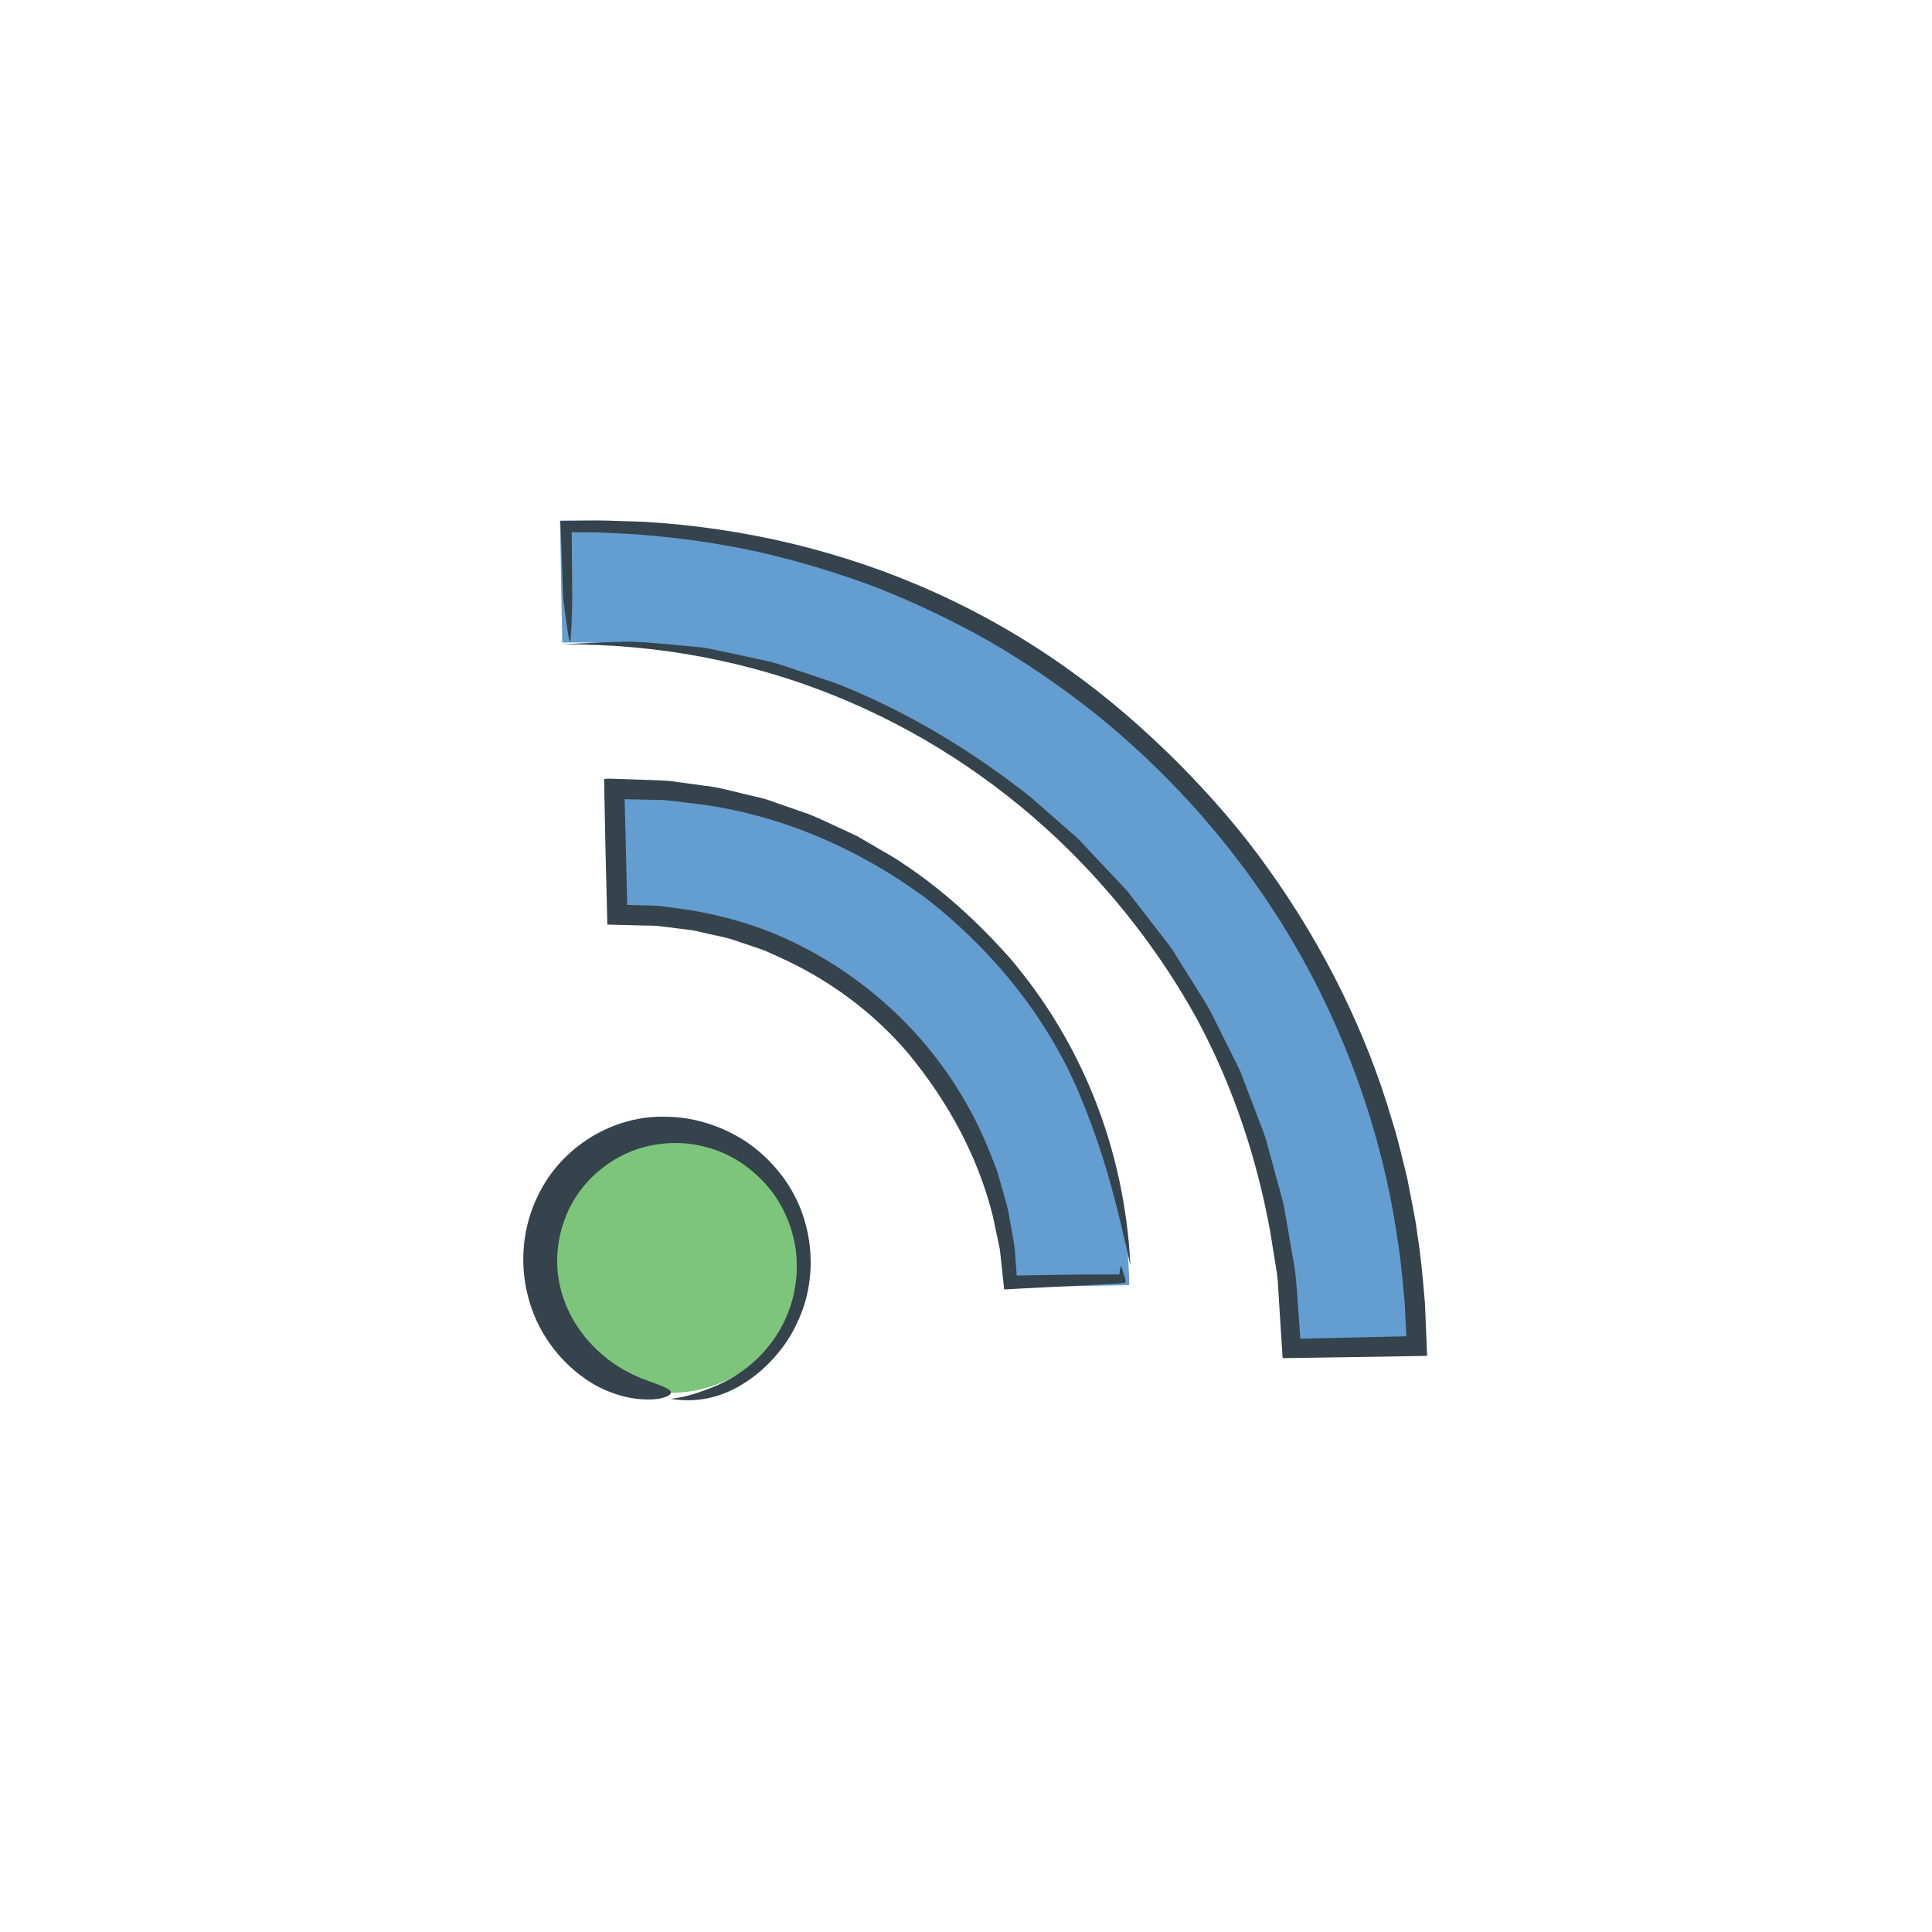 <?xml version="1.0" encoding="utf-8"?>
<!-- Generator: Adobe Illustrator 16.0.0, SVG Export Plug-In . SVG Version: 6.00 Build 0)  -->
<!DOCTYPE svg PUBLIC "-//W3C//DTD SVG 1.1//EN" "http://www.w3.org/Graphics/SVG/1.1/DTD/svg11.dtd">
<svg version="1.1" id="Layer_1" xmlns="http://www.w3.org/2000/svg" xmlns:xlink="http://www.w3.org/1999/xlink" x="0px" y="0px"
	 width="165px" height="165px" viewBox="0 0 165 165" enable-background="new 0 0 165 165" xml:space="preserve">
<g>
	<g>
		<path fill="#7DC57A" d="M57.296,118.953c-6.188-0.014-11.193-5.018-11.203-11.216c0.01-6.185,5.016-11.189,11.203-11.199
			c6.176,0.01,11.188,5.017,11.198,11.199C68.483,113.932,63.472,118.939,57.296,118.953z"/>
		<g>
			<path fill="#35434C" d="M57.297,119.467c1.514-0.188,2.523-0.593,3.619-1.012c2.023-0.816,3.856-2.211,5.11-3.996
				c1.365-1.872,2.047-4.179,2.023-6.431c-0.016-2.263-0.791-4.466-2.104-6.234c-1.336-1.747-3.179-3.102-5.249-3.714
				c-2.053-0.656-4.286-0.601-6.287,0.063c-2.892,0.983-5.277,3.313-6.244,6.16c-0.499,1.413-0.682,2.934-0.529,4.426
				c0.169,1.492,0.671,2.938,1.459,4.227c1.415,2.291,3.457,3.867,5.69,4.76c1.526,0.594,2.45,0.83,2.508,1.186
				c0.03,0.163-0.156,0.316-0.586,0.446c-0.431,0.145-1.105,0.214-2.029,0.146c-1.472-0.11-3.296-0.728-4.746-1.773
				c-2.354-1.648-4.132-4.172-4.841-7.017c-0.737-2.827-0.46-5.94,0.852-8.596c2.013-4.22,6.497-6.911,11.024-6.732
				c2.053,0.025,4.077,0.614,5.865,1.591c1.792,0.98,3.308,2.434,4.433,4.132c2.242,3.424,2.624,8.004,0.87,11.753
				c-0.483,1.096-1.149,2.111-1.946,3.009c-0.789,0.903-1.708,1.704-2.739,2.33C61.519,119.419,59.375,119.815,57.297,119.467z"/>
		</g>
	</g>
</g>
<g>
	<g>
		<path fill="#649DD0" d="M48.019,54.875l-0.196-10.415c19.152-0.354,37.297,6.767,51.093,20.061
			c13.798,13.293,21.588,31.156,21.94,50.304l-10.416,0.191c-0.303-16.363-6.958-31.633-18.752-42.993
			C79.895,60.662,64.385,54.575,48.019,54.875"/>
		<g>
			<path fill="#35434C" d="M48.021,55.034c1.873-0.11,3.757-0.189,5.677-0.238c1.912,0.052,3.848,0.281,5.853,0.462
				c0.504,0.031,1,0.132,1.499,0.241c0.5,0.104,1.005,0.209,1.514,0.316c1.018,0.221,2.055,0.445,3.114,0.675
				c1.052,0.258,2.088,0.664,3.169,1.007c1.07,0.377,2.191,0.701,3.293,1.157c5.711,2.344,11.012,5.579,15.844,9.394l3.475,3.045
				c0.602,0.484,1.106,1.069,1.637,1.627l1.583,1.683l1.583,1.683l1.415,1.827l1.413,1.829c0.468,0.612,0.964,1.204,1.348,1.875
				l2.457,3.917c0.788,1.323,1.403,2.743,2.114,4.111c0.331,0.695,0.718,1.367,1.002,2.083l0.825,2.162l0.826,2.162
				c0.133,0.361,0.284,0.717,0.403,1.084l0.305,1.116l1.222,4.467c0.289,1.515,0.529,3.041,0.796,4.563
				c0.325,1.515,0.366,3.063,0.489,4.603l0.16,2.21c0.032,0.096-0.046,0.301,0.137,0.24l0.747-0.021l4.483-0.106l2.243-0.052
				l1.121-0.025c0.18-0.012,0.246,0.006,0.337-0.025l-0.075-1.537c-0.029-0.741-0.065-1.48-0.15-2.217
				c-0.132-1.477-0.273-2.951-0.514-4.414c-0.833-5.87-2.453-11.62-4.743-17.087c-4.556-10.955-12.005-20.649-21.257-28.041
				c-2.789-2.19-5.71-4.213-8.78-5.987c-3.083-1.75-6.284-3.286-9.578-4.593c-3.312-1.262-6.709-2.287-10.162-3.078
				c-3.458-0.771-6.975-1.247-10.504-1.519c-1.058-0.054-2.119-0.108-3.181-0.162l-1.596-0.012l-0.724-0.007l-0.016-0.003
				c0.014,1.771,0.029,3.538,0.043,5.281c0.011,1.586-0.118,4.29-0.186,4.126c-0.178-0.428-0.359-2.116-0.537-3.382
				c-0.034-0.237-0.061-0.811-0.076-1.271c-0.039-1.084-0.078-2.165-0.116-3.243l-0.061-1.606l-0.03-0.774
				c0.006-0.025-0.02-0.083,0.013-0.082l0.095-0.001l0.191-0.003l0.387-0.006c1.057-0.008,2.137-0.049,3.201-0.032l3.198,0.103
				c4.256,0.25,8.481,0.859,12.653,1.858c8.333,1.998,16.494,5.558,23.971,10.983c3.242,2.324,6.249,4.967,9.072,7.783
				c2.811,2.829,5.441,5.855,7.748,9.12c4.635,6.503,8.272,13.755,10.511,21.439c0.522,1.595,0.86,3.238,1.276,4.86
				c0.307,1.646,0.687,3.278,0.887,4.94c0.27,1.652,0.42,3.316,0.564,4.981c0.096,0.831,0.092,1.668,0.139,2.501l0.072,1.731
				l0.025,0.613l0.014,0.307c-0.014,0.036,0.039,0.135-0.029,0.12l-0.153,0.003l-1.233,0.021l-5.242,0.085l-2.467,0.038
				l-1.233,0.018l-1.096,0.018l-0.605,0.01c-0.092-0.009-0.224,0.027-0.281-0.019l-0.021-0.309l-0.356-5.637
				c-0.019-0.812-0.155-1.608-0.291-2.406l-0.385-2.396c-1.147-6.357-3.222-12.564-6.303-18.271
				c-3.141-5.669-7.17-10.831-11.877-15.306c-5.471-5.154-11.863-9.333-19.001-12.219C64.177,56.539,56.293,54.975,48.021,55.034z"
				/>
		</g>
	</g>
</g>
<g>
	<g>
		<path fill="#649DD0" d="M96.383,108.082c0.031,0.555,0.052,1.113,0.063,1.672l-10.529,0.193
			c-0.33-17.924-15.186-32.238-33.118-31.906L52.605,67.51C75.782,67.083,95.082,85.139,96.383,108.082"/>
		<g>
			<path fill="#35434C" d="M96.542,108.073c-1.019-4.527-1.994-8.881-4.146-14.133c-2.735-6.798-7.507-12.696-13.278-17.196
				c-5.882-4.365-12.85-7.354-20.146-8.153c-0.89-0.083-1.771-0.27-2.668-0.271l-2.667-0.062l-0.198-0.001h-0.095l0.004,0.094
				l0.024,0.854l0.066,2.73l0.122,5.216c0.007,0.044-0.007,0.109,0.016,0.133l0.134,0.001l1.228,0.034
				c0.466,0.02,0.934,0.013,1.398,0.056l1.389,0.181c3.696,0.478,7.351,1.517,10.679,3.233c3.333,1.696,6.382,3.941,8.993,6.616
				c3.124,3.209,5.605,7.051,7.228,11.238c0.197,0.525,0.43,1.039,0.597,1.575l0.459,1.621c0.142,0.543,0.33,1.076,0.432,1.629
				l0.294,1.659c0.086,0.556,0.222,1.104,0.265,1.665l0.124,1.681l0.03,0.421c0.008,0.103,0.004,0.05,0.005,0.063v-0.003
				c0.002-0.002,0-0.01,0.004-0.01l0.004-0.001l0.002-0.001v-0.001l0.099-0.002l0.818-0.018c1.306-0.021,2.619-0.044,3.93-0.065
				c1.255-0.005,2.506-0.01,3.741-0.015c0.027,0.011,0.06,0.024,0.092,0.038c0.025-0.003,0.048-0.029,0.074-0.07l0.021-0.033
				c0.005-0.057,0.01-0.111,0.015-0.162c0.012-0.106,0.022-0.2,0.031-0.278c0.021-0.153,0.04-0.237,0.058-0.214
				c0.045,0.063,0.09,0.172,0.136,0.313c0.046,0.132,0.093,0.351,0.135,0.428c0.037,0.184,0.343,0.756-0.06,0.706
				c-0.106,0.031-0.366,0.053-0.652,0.064c-2.636,0.135-5.233,0.268-7.82,0.4l-1.026,0.056l-0.575,0.029
				c-0.137,0.048-0.104-0.09-0.12-0.176l-0.029-0.281l-0.217-2.023l-0.104-0.954l-0.199-0.941l-0.397-1.878
				c-1.239-4.976-3.716-9.621-7.147-13.808c-3.021-3.59-6.898-6.442-11.17-8.348c-0.54-0.226-1.055-0.512-1.614-0.688l-1.665-0.557
				c-1.093-0.427-2.262-0.586-3.393-0.873c-0.564-0.156-1.149-0.202-1.728-0.276l-1.737-0.215c-0.579-0.072-1.166-0.041-1.747-0.067
				l-2.675-0.07c-0.092,0.027-0.034-0.092-0.053-0.136l-0.004-0.184l-0.008-0.369l-0.017-0.739l-0.024-0.96l-0.038-1.507
				L51.7,72.059l-0.06-3.008l-0.045-2.523c0.416-0.065,0.967,0.008,1.443,0.006l1.064,0.034c1.023,0.042,2.048,0.051,3.067,0.126
				l3.04,0.414c1.02,0.098,2.006,0.382,3,0.613c0.985,0.266,2.002,0.415,2.953,0.795l2.887,1.005
				c0.949,0.368,1.857,0.835,2.786,1.249c0.46,0.216,0.927,0.419,1.381,0.647l1.318,0.767c0.867,0.53,1.781,0.982,2.605,1.576
				c3.394,2.241,6.393,5.01,9.082,8.028C92.299,88.912,96.035,97.961,96.542,108.073z"/>
		</g>
	</g>
</g>
</svg>
